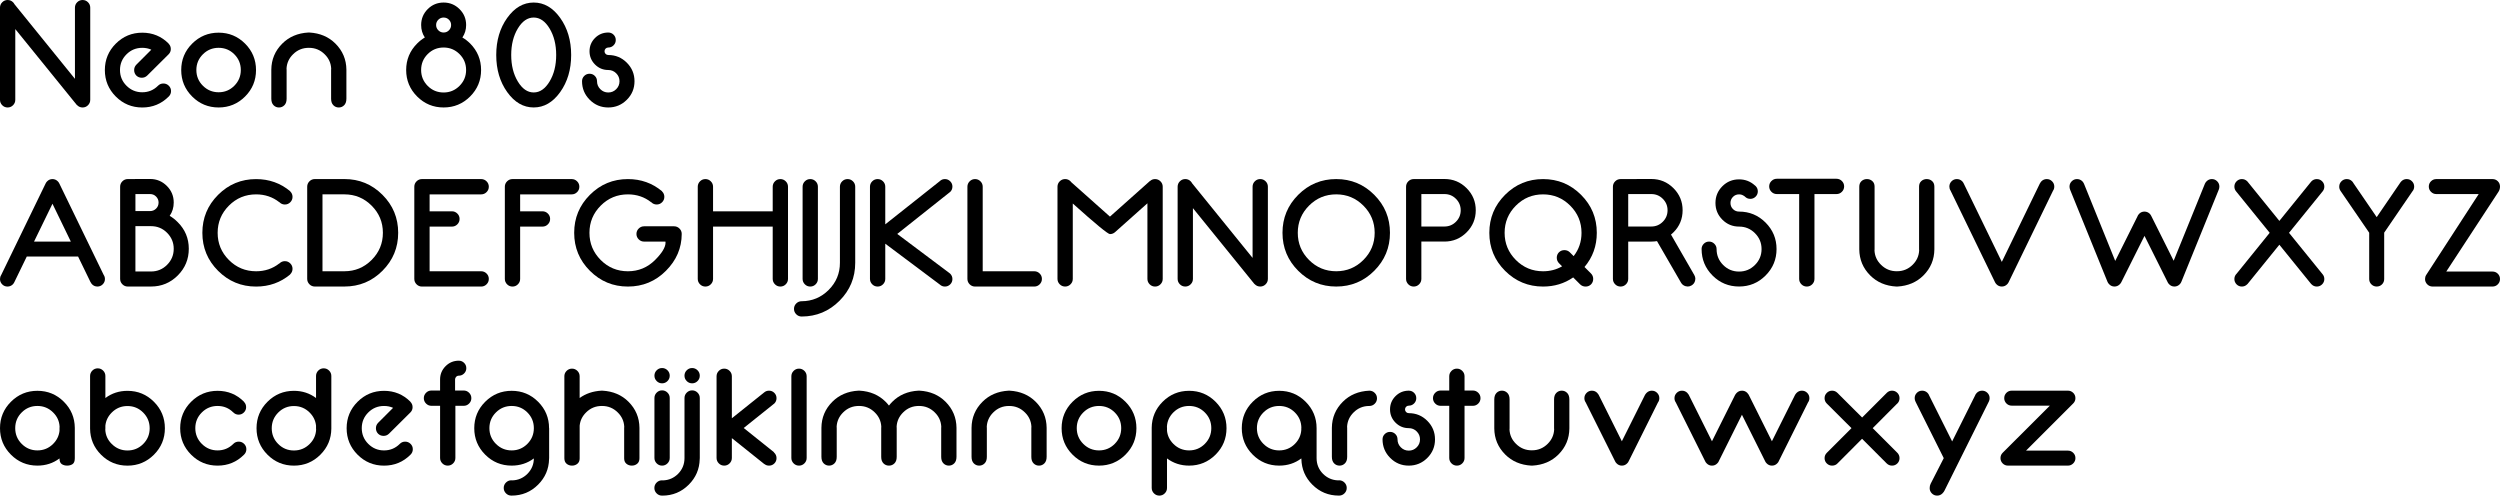 <?xml version="1.0" encoding="UTF-8"?><svg id="Layer_1" xmlns="http://www.w3.org/2000/svg" viewBox="0 0 195.452 38.746"><path d="M1.195,2.273V7.805c0,.164-.059,.305-.176,.422s-.258,.176-.422,.176-.305-.059-.422-.176-.176-.258-.176-.422V.598C0,.434,.059,.293,.176,.176s.258-.176,.422-.176,.305,.059,.422,.176c.047,.047,.084,.098,.111,.152L5.859,6.164V.598c0-.164,.059-.305,.176-.422s.258-.176,.422-.176,.305,.059,.422,.176,.176,.258,.176,.422V7.805c0,.164-.059,.305-.176,.422s-.258,.176-.422,.176-.305-.059-.422-.176c-.016-.016-.031-.029-.047-.041L1.195,2.273Z"/><path d="M11.83,3.885c-.215-.098-.451-.146-.709-.146-.48,0-.891,.169-1.23,.507s-.51,.747-.51,1.228,.17,.891,.51,1.23,.75,.51,1.23,.51c.477,0,.885-.168,1.225-.504l.012-.012c.113-.113,.252-.17,.416-.17s.305,.058,.422,.173,.176,.255,.176,.419-.059,.305-.176,.422l-.012,.012c-.566,.566-1.254,.85-2.062,.85s-1.498-.285-2.068-.856-.856-1.26-.856-2.068,.285-1.498,.856-2.068,1.26-.856,2.068-.856,1.496,.283,2.062,.85l-.006,.006c0,.004,.002,.006,.006,.006,.113,.113,.17,.252,.17,.416,0,.16-.057,.297-.17,.41l-1.676,1.664c-.117,.113-.258,.17-.422,.17-.168,0-.31-.057-.428-.17-.113-.117-.17-.26-.17-.428,0-.164,.057-.305,.17-.422l1.172-1.172Z"/><path d="M19.16,3.41c.57,.57,.856,1.26,.856,2.068s-.285,1.498-.856,2.068-1.26,.856-2.068,.856-1.498-.285-2.068-.856-.856-1.26-.856-2.068,.285-1.498,.856-2.068,1.26-.856,2.068-.856,1.498,.285,2.068,.856Zm-2.068,.328c-.48,0-.891,.169-1.23,.507s-.51,.747-.51,1.228,.17,.891,.51,1.23,.75,.51,1.23,.51,.89-.17,1.228-.51,.507-.75,.507-1.23-.169-.89-.507-1.228-.747-.507-1.228-.507Z"/><path d="M24.193,2.543c.824,.047,1.502,.336,2.033,.867,.562,.562,.848,1.242,.856,2.039v2.262c0,.227-.059,.398-.176,.516s-.258,.176-.422,.176-.305-.059-.422-.176-.176-.285-.176-.504v-2.262c0-.035,.002-.07,.006-.105-.023-.43-.191-.799-.504-1.107-.34-.34-.75-.51-1.23-.51h-.023c-.48,0-.891,.17-1.23,.51-.312,.309-.48,.678-.504,1.107,.004,.035,.006,.07,.006,.105v2.262c0,.219-.059,.387-.176,.504s-.258,.176-.422,.176-.305-.059-.422-.176-.176-.289-.176-.516v-2.262c.008-.797,.293-1.477,.856-2.039,.531-.531,1.209-.82,2.033-.867h.094Z"/><path d="M36.147,2.93c.215,.125,.418,.281,.609,.469,.57,.574,.856,1.266,.856,2.074s-.286,1.499-.858,2.071-1.263,.858-2.071,.858-1.499-.286-2.071-.858-.858-1.263-.858-2.071,.287-1.5,.861-2.074c.188-.188,.387-.344,.598-.469-.191-.285-.287-.609-.287-.973,0-.488,.171-.903,.513-1.245s.757-.513,1.245-.513c.484,0,.898,.171,1.242,.513s.516,.757,.516,1.245c0,.363-.098,.688-.293,.973Zm-1.465,.785c-.488,0-.903,.171-1.245,.513s-.513,.757-.513,1.245c0,.484,.171,.898,.513,1.242s.757,.516,1.245,.516c.484,0,.898-.172,1.242-.516s.516-.758,.516-1.242c0-.488-.172-.903-.516-1.245s-.758-.513-1.242-.513Zm0-2.344c-.16,0-.298,.057-.413,.17s-.173,.252-.173,.416c0,.16,.058,.298,.173,.413s.253,.173,.413,.173c.164,0,.303-.058,.416-.173s.17-.253,.17-.413c0-.164-.057-.303-.17-.416s-.252-.17-.416-.17Z"/><path d="M43.796,1.4c.572,.801,.858,1.768,.858,2.9s-.286,2.1-.858,2.9-1.263,1.201-2.071,1.201-1.499-.4-2.071-1.201-.858-1.768-.858-2.9,.286-2.1,.858-2.9,1.263-1.201,2.071-1.201,1.499,.4,2.071,1.201Zm-2.071-.029c-.484,0-.898,.286-1.242,.858s-.516,1.263-.516,2.071,.172,1.499,.516,2.071,.758,.858,1.242,.858,.898-.286,1.242-.858,.516-1.263,.516-2.071-.172-1.499-.516-2.071-.758-.858-1.242-.858Z"/><path d="M47.555,2.543c.164,0,.303,.057,.416,.17s.17,.252,.17,.416c0,.16-.057,.298-.17,.413s-.252,.173-.416,.173c-.082,0-.151,.028-.208,.085s-.085,.126-.085,.208,.028,.151,.085,.208,.126,.085,.208,.085c.566,0,1.05,.2,1.45,.601s.601,.884,.601,1.45-.2,1.05-.601,1.45-.884,.601-1.45,.601-1.05-.2-1.45-.601-.601-.884-.601-1.45c0-.164,.058-.303,.173-.416s.253-.17,.413-.17c.164,0,.303,.057,.416,.17s.17,.252,.17,.416c0,.242,.086,.449,.258,.621s.379,.258,.621,.258,.449-.086,.621-.258,.258-.379,.258-.621-.086-.449-.258-.621-.379-.258-.621-.258c-.406,0-.752-.144-1.037-.431s-.428-.632-.428-1.034c0-.406,.143-.752,.428-1.037s.631-.428,1.037-.428Z"/><path d="M2.092,20.059l-.973,2.004c-.027,.059-.066,.115-.117,.17-.117,.113-.256,.17-.416,.17-.164,0-.303-.058-.416-.173s-.17-.253-.17-.413c0-.113,.029-.215,.088-.305l3.475-7.16c.027-.062,.068-.121,.123-.176,.113-.117,.252-.176,.416-.176,.16,0,.299,.059,.416,.176,.047,.047,.084,.098,.111,.152l3.475,7.16c.066,.094,.1,.203,.1,.328,0,.16-.058,.298-.173,.413s-.253,.173-.413,.173c-.164,0-.303-.057-.416-.17-.051-.055-.09-.111-.117-.17h-.006l-.973-2.004H2.092Zm3.445-1.172l-1.435-2.959-1.441,2.959h2.877Z"/><path d="M9.99,22.402c-.164,0-.305-.059-.422-.176s-.176-.258-.176-.422v-7.207c0-.164,.059-.305,.176-.422s.258-.176,.422-.176l1.746-.006c.508,0,.942,.18,1.304,.539s.542,.793,.542,1.301c0,.391-.105,.738-.316,1.043,.223,.129,.432,.293,.627,.492,.578,.574,.867,1.268,.867,2.08,0,.816-.288,1.513-.864,2.089s-1.272,.864-2.089,.864h-1.816Zm1.746-5.9c.184,0,.34-.065,.469-.193s.193-.287,.193-.475c0-.18-.065-.335-.193-.466s-.285-.196-.469-.196h-1.148v1.33h1.148Zm.07,4.723c.492,0,.911-.174,1.257-.521s.519-.766,.519-1.254c0-.484-.173-.9-.519-1.248s-.765-.521-1.257-.521h-1.219v3.545h1.219Z"/><path d="M21.838,15.799l-.006,.006c-.519-.406-1.123-.609-1.81-.609-.832,0-1.541,.294-2.127,.882s-.879,1.296-.879,2.124,.293,1.536,.879,2.124,1.295,.882,2.127,.882c.688,0,1.291-.203,1.81-.609l.006,.006,.012-.012c.117-.117,.258-.176,.422-.176s.305,.059,.422,.176,.176,.258,.176,.422-.059,.305-.176,.422l-.012,.012,.006,.006c-.758,.633-1.647,.949-2.666,.949-1.16,0-2.15-.41-2.971-1.23s-1.23-1.81-1.23-2.971,.41-2.15,1.23-2.971,1.81-1.23,2.971-1.23c1.02,0,1.908,.316,2.666,.949l-.006,.006,.012,.012c.117,.117,.176,.258,.176,.422s-.059,.305-.176,.422-.258,.176-.422,.176-.305-.059-.422-.176l-.012-.012Z"/><path d="M24.615,22.402c-.164,0-.305-.059-.422-.176s-.176-.258-.176-.422v-7.207c0-.164,.059-.305,.176-.422s.258-.176,.422-.176h2.314c1.16,0,2.15,.41,2.971,1.23s1.23,1.81,1.23,2.971-.41,2.15-1.23,2.971-1.81,1.23-2.971,1.23h-2.314Zm2.314-7.207h-1.717v6.012h1.717c.828,0,1.536-.294,2.124-.882s.882-1.296,.882-2.124-.294-1.536-.882-2.124-1.296-.882-2.124-.882Z"/><path d="M32.391,14.598c0-.164,.059-.305,.176-.422s.258-.176,.422-.176h4.629c.164,0,.305,.059,.422,.176s.176,.258,.176,.422-.059,.305-.176,.422-.258,.176-.422,.176h-4.031v1.324h1.746c.164,0,.305,.059,.422,.176s.176,.258,.176,.422-.059,.305-.176,.422-.258,.176-.422,.176h-1.746v3.492h4.031c.164,0,.305,.059,.422,.176s.176,.258,.176,.422-.059,.305-.176,.422-.258,.176-.422,.176h-4.629c-.164,0-.305-.059-.422-.176s-.176-.258-.176-.422v-7.207Z"/><path d="M39.469,14.598c0-.164,.059-.305,.176-.422s.258-.176,.422-.176h4.629c.164,0,.305,.059,.422,.176s.176,.258,.176,.422-.059,.305-.176,.422-.258,.176-.422,.176h-4.031v1.324h1.746c.164,0,.305,.059,.422,.176s.176,.258,.176,.422-.059,.305-.176,.422-.258,.176-.422,.176h-1.746v4.09c0,.164-.059,.305-.176,.422s-.258,.176-.422,.176-.305-.059-.422-.176-.176-.258-.176-.422v-7.207Z"/><path d="M50.906,15.799l-.006,.006c-.519-.406-1.123-.609-1.81-.609-.832,0-1.541,.294-2.127,.882s-.879,1.296-.879,2.124,.293,1.536,.879,2.124,1.295,.882,2.127,.882c.828,0,1.537-.295,2.127-.885,.543-.543,.815-.994,.815-1.353,0-.027-.002-.055-.006-.082h-1.67c-.164,0-.305-.059-.422-.176s-.176-.258-.176-.422,.059-.305,.176-.422,.258-.176,.422-.176h2.344c.164,0,.305,.059,.422,.176s.176,.258,.176,.422c-.004,1.102-.416,2.062-1.236,2.883s-1.81,1.23-2.971,1.23-2.15-.41-2.971-1.23-1.23-1.81-1.23-2.971,.41-2.15,1.23-2.971,1.81-1.23,2.971-1.23c1.02,0,1.908,.316,2.666,.949l-.006,.006,.012,.012c.117,.117,.176,.258,.176,.422s-.059,.305-.176,.422-.258,.176-.422,.176-.305-.059-.422-.176l-.012-.012Z"/><path d="M54.551,14.598c0-.164,.059-.305,.176-.422s.258-.176,.422-.176,.305,.059,.422,.176,.176,.258,.176,.422v1.922h4.664v-1.922c0-.164,.059-.305,.176-.422s.258-.176,.422-.176,.305,.059,.422,.176,.176,.258,.176,.422v7.207c0,.164-.059,.305-.176,.422s-.258,.176-.422,.176-.305-.059-.422-.176-.176-.258-.176-.422v-4.09h-4.664v4.09c0,.164-.059,.305-.176,.422s-.258,.176-.422,.176-.305-.059-.422-.176-.176-.258-.176-.422v-7.207Z"/><path d="M63.768,14.176c.117,.117,.176,.258,.176,.422v7.207c0,.164-.059,.305-.176,.422s-.258,.176-.422,.176-.305-.059-.422-.176-.176-.258-.176-.422v-7.207c0-.164,.059-.305,.176-.422s.258-.176,.422-.176,.305,.059,.422,.176Z"/><path d="M62.672,23.551c.824-.004,1.529-.299,2.115-.885s.879-1.293,.879-2.121v-5.947c0-.164,.059-.305,.176-.422s.258-.176,.422-.176,.305,.059,.422,.176,.176,.258,.176,.422v5.947c0,1.16-.41,2.15-1.23,2.971-.816,.816-1.801,1.227-2.953,1.23h-.006c-.164,0-.305-.059-.422-.176s-.176-.258-.176-.422,.059-.305,.176-.422,.258-.176,.422-.176Z"/><path d="M69.211,19.051v2.754c0,.164-.059,.305-.176,.422s-.258,.176-.422,.176-.305-.059-.422-.176-.176-.258-.176-.422v-7.207c0-.164,.059-.305,.176-.422s.258-.176,.422-.176,.305,.059,.422,.176,.176,.258,.176,.422v2.941l4.26-3.375c.109-.109,.244-.164,.404-.164s.298,.058,.413,.173,.173,.253,.173,.413c0,.164-.057,.303-.17,.416-.031,.031-.065,.057-.1,.076l-4.043,3.211,4.078,3.059c.019,.016,.041,.033,.065,.053,.113,.117,.17,.256,.17,.416,0,.164-.058,.303-.173,.416s-.253,.17-.413,.17c-.152,0-.283-.051-.393-.152l-4.271-3.199Z"/><path d="M75.633,21.805v-7.207c0-.164,.059-.305,.176-.422s.258-.176,.422-.176,.305,.059,.422,.176,.176,.258,.176,.422v6.609h4.031c.164,0,.305,.059,.422,.176s.176,.258,.176,.422-.059,.305-.176,.422-.258,.176-.422,.176h-4.629c-.164,0-.305-.059-.422-.176s-.176-.258-.176-.422Z"/><path d="M83.871,15.91v5.894c0,.164-.059,.305-.176,.422s-.258,.176-.422,.176-.305-.059-.422-.176-.176-.258-.176-.422v-7.207c0-.164,.059-.305,.176-.422s.258-.176,.422-.176,.305,.059,.422,.176c.019,.019,.037,.041,.053,.065l3.029,2.695,3.123-2.783,.006,.006c.109-.105,.242-.158,.398-.158,.164,0,.305,.059,.422,.176s.176,.258,.176,.422v7.207c0,.164-.059,.305-.176,.422s-.258,.176-.422,.176-.305-.059-.422-.176-.176-.258-.176-.422v-5.912l-2.537,2.262c-.113,.098-.244,.146-.393,.146-.16,0-1.129-.797-2.906-2.391Z"/><path d="M93.264,16.273v5.531c0,.164-.059,.305-.176,.422s-.258,.176-.422,.176-.305-.059-.422-.176-.176-.258-.176-.422v-7.207c0-.164,.059-.305,.176-.422s.258-.176,.422-.176,.305,.059,.422,.176c.047,.047,.084,.098,.111,.152l4.729,5.836v-5.566c0-.164,.059-.305,.176-.422s.258-.176,.422-.176,.305,.059,.422,.176,.176,.258,.176,.422v7.207c0,.164-.059,.305-.176,.422s-.258,.176-.422,.176-.305-.059-.422-.176c-.016-.016-.031-.029-.047-.041l-4.793-5.912Z"/><path d="M107.438,15.23c.82,.82,1.23,1.81,1.23,2.971s-.41,2.15-1.23,2.971-1.81,1.23-2.971,1.23-2.15-.41-2.971-1.23-1.23-1.81-1.23-2.971,.41-2.15,1.23-2.971,1.81-1.23,2.971-1.23,2.15,.41,2.971,1.23Zm-2.971-.035c-.832,0-1.541,.294-2.127,.882s-.879,1.296-.879,2.124,.293,1.536,.879,2.124,1.295,.882,2.127,.882c.828,0,1.536-.294,2.124-.882s.882-1.296,.882-2.124-.294-1.536-.882-2.124-1.296-.882-2.124-.882Z"/><path d="M111.123,18.887v2.918c0,.164-.059,.305-.176,.422s-.258,.176-.422,.176-.305-.059-.422-.176-.176-.258-.176-.422v-7.207c0-.164,.059-.305,.176-.422s.258-.176,.422-.176l2.402-.006c.676,0,1.253,.238,1.731,.715s.718,1.053,.718,1.728-.239,1.253-.718,1.731-1.056,.718-1.731,.718h-1.805Zm1.805-3.715h-1.805v2.537h1.805c.352,0,.651-.124,.899-.372s.372-.548,.372-.899c0-.348-.124-.645-.372-.894s-.548-.372-.899-.372Z"/><path d="M122.994,21.688c-.688,.477-1.473,.715-2.356,.715-1.16,0-2.15-.41-2.971-1.23s-1.23-1.81-1.23-2.971,.41-2.15,1.23-2.971,1.81-1.23,2.971-1.23,2.15,.41,2.971,1.23,1.23,1.81,1.23,2.971c0,1.023-.32,1.914-.961,2.672l.51,.51c.113,.117,.17,.258,.17,.422,0,.168-.057,.31-.17,.428-.117,.113-.258,.17-.422,.17-.168,0-.31-.057-.428-.17l-.545-.545Zm.035-1.664c.41-.523,.615-1.131,.615-1.822,0-.828-.294-1.536-.882-2.124s-1.296-.882-2.124-.882c-.832,0-1.541,.294-2.127,.882s-.879,1.296-.879,2.124,.293,1.536,.879,2.124,1.295,.882,2.127,.882c.547,0,1.043-.129,1.488-.387l-.246-.246c-.113-.117-.17-.26-.17-.428,0-.164,.057-.305,.17-.422,.117-.113,.26-.17,.428-.17,.164,0,.305,.057,.422,.17l.299,.299Z"/><path d="M129.545,18.852c-.144,.023-.293,.035-.445,.035h-1.805v2.918c0,.164-.059,.305-.176,.422s-.258,.176-.422,.176-.305-.059-.422-.176-.176-.258-.176-.422v-7.207c0-.164,.059-.305,.176-.422s.258-.176,.422-.176l2.402-.006c.676,0,1.253,.238,1.731,.715s.718,1.053,.718,1.728-.238,1.252-.715,1.728c-.066,.066-.131,.125-.193,.176l1.822,3.164c.055,.094,.082,.19,.082,.287,0,.055-.008,.109-.023,.164-.043,.16-.137,.281-.281,.363-.094,.055-.19,.082-.287,.082-.055,0-.109-.008-.164-.023-.16-.043-.281-.135-.363-.275l-1.881-3.252Zm-.445-3.68h-1.805v2.537h1.805c.352,0,.651-.124,.899-.372s.372-.548,.372-.899c0-.348-.124-.645-.372-.894s-.548-.372-.899-.372Z"/><path d="M133.031,19.473c0-.16,.057-.298,.17-.413s.252-.173,.417-.173c.16,0,.297,.058,.412,.173s.174,.253,.174,.413c0,.484,.17,.898,.512,1.242s.758,.516,1.246,.516c.484,0,.898-.172,1.242-.516s.516-.758,.516-1.242-.172-.898-.516-1.242-.758-.516-1.242-.516c-.512,0-.947-.181-1.307-.542s-.539-.796-.539-1.304c0-.512,.18-.947,.539-1.307s.795-.539,1.307-.539c.473,0,.883,.156,1.23,.469,.019,.016,.041,.033,.065,.053,.113,.117,.17,.256,.17,.416,0,.164-.059,.303-.174,.416s-.252,.17-.412,.17c-.164,0-.303-.057-.416-.17l-.041-.041-.006,.006c-.121-.098-.26-.146-.416-.146-.188,0-.348,.065-.478,.196s-.195,.29-.195,.477,.065,.347,.195,.477,.291,.196,.478,.196c.809,0,1.498,.286,2.07,.858s.859,1.263,.859,2.071-.287,1.499-.859,2.071-1.262,.858-2.07,.858c-.812,0-1.504-.286-2.074-.858-.571-.572-.856-1.263-.856-2.071Z"/><path d="M141.856,15.172v6.633c0,.164-.059,.305-.176,.422s-.258,.176-.422,.176-.305-.059-.422-.176-.176-.258-.176-.422v-6.633h-1.746c-.164,0-.305-.059-.422-.176s-.176-.258-.176-.422,.059-.305,.176-.422,.258-.176,.422-.176h4.664c.164,0,.305,.059,.422,.176s.176,.258,.176,.422-.059,.305-.176,.422-.258,.176-.422,.176h-1.723Z"/><path d="M148.249,22.402c-.824-.047-1.502-.336-2.033-.867-.562-.562-.848-1.242-.856-2.039v-4.898c0-.188,.059-.334,.176-.44s.258-.158,.422-.158,.305,.053,.422,.158,.176,.248,.176,.428v4.898c0,.035-.002,.07-.006,.105,.023,.43,.191,.799,.504,1.107,.34,.34,.75,.51,1.23,.51h.023c.48,0,.891-.17,1.23-.51,.312-.309,.48-.678,.504-1.107-.004-.035-.006-.07-.006-.105v-4.898c0-.18,.059-.322,.176-.428s.258-.158,.422-.158,.305,.053,.422,.158,.176,.252,.176,.44v4.898c-.008,.797-.293,1.477-.856,2.039-.531,.531-1.209,.82-2.033,.867h-.094Z"/><path d="M152.491,14.891c-.059-.09-.088-.191-.088-.305,0-.16,.057-.298,.17-.413s.252-.173,.416-.173c.16,0,.299,.057,.416,.17,.051,.055,.09,.111,.117,.17l2.982,6.135,2.977-6.135h.006c.027-.059,.066-.115,.117-.17,.113-.113,.252-.17,.416-.17,.16,0,.298,.058,.413,.173s.173,.253,.173,.413c0,.125-.033,.234-.1,.328l-3.475,7.16c-.027,.055-.065,.105-.111,.152-.117,.117-.256,.176-.416,.176-.164,0-.303-.059-.416-.176-.055-.055-.096-.113-.123-.176l-3.475-7.16Z"/><path d="M161.843,14.826c-.031-.074-.047-.154-.047-.24,0-.16,.058-.298,.173-.413s.253-.173,.413-.173,.299,.057,.416,.17c.055,.059,.098,.123,.129,.193l2.443,6.035,1.728-3.457c.027-.082,.076-.158,.146-.229,.113-.113,.25-.17,.41-.17s.299,.057,.416,.17c.047,.051,.084,.103,.111,.158l1.758,3.516,2.443-6.023c.031-.07,.076-.135,.135-.193,.113-.113,.25-.17,.41-.17s.298,.058,.413,.173,.173,.253,.173,.413c0,.086-.016,.166-.047,.24l-2.918,7.189c-.027,.078-.072,.148-.135,.211-.117,.117-.256,.176-.416,.176s-.297-.059-.41-.176c-.062-.059-.107-.125-.135-.199l-1.793-3.586-1.822,3.639c-.031,.055-.068,.103-.111,.146-.117,.117-.256,.176-.416,.176s-.297-.059-.41-.176c-.066-.062-.113-.133-.141-.211l-2.918-7.189Z"/><path d="M174.686,14.586c0-.16,.058-.298,.173-.413s.253-.173,.413-.173,.299,.057,.416,.17c.012,.016,.025,.031,.041,.047l2.473,3.053,2.449-3.023c.019-.027,.041-.053,.065-.076,.113-.113,.252-.17,.416-.17,.16,0,.298,.057,.413,.17s.173,.252,.173,.416c0,.141-.043,.264-.129,.369l-2.631,3.246,2.631,3.246c.086,.105,.129,.229,.129,.369,0,.16-.058,.298-.173,.413s-.253,.173-.413,.173c-.164,0-.303-.059-.416-.176-.016-.012-.029-.025-.041-.041l-2.473-3.053-2.473,3.053-.041,.041c-.117,.117-.256,.176-.416,.176-.164,0-.303-.058-.416-.173s-.17-.253-.17-.413c0-.164,.057-.303,.17-.416l.012-.012,2.578-3.188-2.631-3.246c-.086-.105-.129-.229-.129-.369Z"/><path d="M182.884,14.586c0-.16,.058-.298,.173-.413s.253-.173,.413-.173c.164,0,.303,.057,.416,.17,.047,.047,.084,.098,.111,.152l1.816,2.654,1.857-2.719c.023-.031,.049-.06,.076-.088,.113-.113,.25-.17,.41-.17,.164,0,.303,.058,.416,.173s.17,.253,.17,.413c0,.148-.047,.275-.141,.381l-2.203,3.223v3.627c0,.164-.057,.303-.17,.416s-.252,.17-.416,.17c-.16,0-.298-.057-.413-.17s-.173-.252-.173-.416v-3.621l-2.244-3.275c-.066-.098-.1-.209-.1-.334Z"/><path d="M193.788,15.172h-3.316c-.16,0-.298-.058-.413-.173s-.173-.253-.173-.413c0-.164,.058-.303,.173-.416s.253-.17,.413-.17h4.394c.164,0,.303,.057,.416,.17s.17,.252,.17,.416c0,.148-.039,.283-.117,.404l-4.084,6.24h3.615c.164,0,.303,.057,.416,.17s.17,.252,.17,.416c0,.16-.057,.298-.17,.413s-.252,.173-.416,.173h-4.688c-.16,0-.298-.058-.413-.173s-.173-.253-.173-.413c0-.117,.029-.223,.088-.316l4.107-6.328Z"/><path d="M5.848,35.828c0,.227-.059,.379-.176,.457s-.258,.117-.422,.117-.305-.039-.422-.117-.176-.227-.176-.445c-.5,.375-1.076,.562-1.728,.562-.809,0-1.498-.285-2.068-.856s-.856-1.26-.856-2.068,.285-1.498,.856-2.068,1.26-.856,2.068-.856,1.498,.285,2.068,.856c.562,.562,.848,1.242,.856,2.039v2.379Zm-1.693-3.58c-.34-.34-.75-.51-1.23-.51s-.89,.169-1.228,.507-.507,.747-.507,1.228,.169,.891,.507,1.23,.747,.51,1.228,.51,.891-.17,1.23-.51c.289-.289,.455-.629,.498-1.02v-.223c0-.035,.002-.07,.006-.105-.023-.43-.191-.799-.504-1.107Z"/><path d="M7.043,29.395c0-.164,.059-.305,.176-.422s.258-.176,.422-.176,.305,.059,.422,.176,.176,.258,.176,.422v1.723c.5-.375,1.076-.562,1.728-.562,.809,0,1.498,.285,2.068,.856s.856,1.26,.856,2.068-.285,1.498-.856,2.068-1.26,.856-2.068,.856-1.498-.285-2.068-.856c-.562-.562-.848-1.242-.856-2.039v-4.113Zm1.693,5.314c.34,.34,.75,.51,1.23,.51s.89-.169,1.228-.507,.507-.747,.507-1.228-.169-.891-.507-1.23-.747-.51-1.228-.51-.891,.17-1.23,.51c-.289,.289-.455,.629-.498,1.02v.223c0,.035-.002,.07-.006,.105,.023,.43,.191,.799,.504,1.107Z"/><path d="M19.066,31.41c0,.004,.002,.006,.006,.006,.113,.113,.17,.252,.17,.416,0,.16-.058,.298-.173,.413s-.253,.173-.413,.173c-.164,0-.303-.059-.416-.176h-.006c-.336-.336-.744-.504-1.225-.504s-.891,.169-1.23,.507-.51,.747-.51,1.228,.17,.891,.51,1.23,.75,.51,1.23,.51c.477,0,.885-.168,1.225-.504l.012-.012c.113-.113,.252-.17,.416-.17s.305,.058,.422,.173,.176,.255,.176,.419-.059,.305-.176,.422l-.012,.012c-.566,.566-1.254,.85-2.062,.85s-1.498-.285-2.068-.856-.856-1.26-.856-2.068,.285-1.498,.856-2.068,1.26-.856,2.068-.856,1.496,.283,2.062,.85l-.006,.006Z"/><path d="M25.904,33.508c-.008,.797-.293,1.477-.856,2.039-.57,.57-1.26,.856-2.068,.856s-1.498-.285-2.068-.856-.856-1.26-.856-2.068,.285-1.498,.856-2.068,1.26-.856,2.068-.856c.652,0,1.228,.188,1.728,.562v-1.723c0-.164,.059-.305,.176-.422s.258-.176,.422-.176,.305,.059,.422,.176,.176,.258,.176,.422v4.113Zm-1.19,.094c-.004-.035-.006-.07-.006-.105v-.223c-.043-.391-.209-.731-.498-1.02-.34-.34-.75-.51-1.23-.51s-.89,.17-1.228,.51-.507,.75-.507,1.23,.169,.89,.507,1.228,.747,.507,1.228,.507,.891-.17,1.23-.51c.312-.309,.48-.678,.504-1.107Z"/><path d="M30.732,31.885c-.215-.098-.451-.146-.709-.146-.48,0-.891,.169-1.23,.507s-.51,.747-.51,1.228,.17,.891,.51,1.23,.75,.51,1.23,.51c.477,0,.885-.168,1.225-.504l.012-.012c.113-.113,.252-.17,.416-.17s.305,.058,.422,.173,.176,.255,.176,.419-.059,.305-.176,.422l-.012,.012c-.566,.566-1.254,.85-2.062,.85s-1.498-.285-2.068-.856-.856-1.26-.856-2.068,.285-1.498,.856-2.068,1.26-.856,2.068-.856,1.496,.283,2.062,.85l-.006,.006c0,.004,.002,.006,.006,.006,.113,.113,.17,.252,.17,.416,0,.16-.057,.297-.17,.41l-1.676,1.664c-.117,.113-.258,.17-.422,.17-.168,0-.31-.057-.428-.17-.113-.117-.17-.26-.17-.428,0-.164,.057-.305,.17-.422l1.172-1.172Z"/><path d="M34.406,30.531v-.867c0-.402,.143-.747,.428-1.034s.631-.431,1.037-.431c.16,0,.298,.057,.413,.17s.173,.252,.173,.416c0,.16-.058,.298-.173,.413s-.253,.173-.413,.173c-.082,0-.151,.029-.208,.088s-.085,.127-.085,.205v.867h.674c.164,0,.305,.059,.422,.176s.176,.258,.176,.422-.059,.305-.176,.422-.258,.176-.422,.176h-.65v4.078c0,.164-.059,.305-.176,.422s-.258,.176-.422,.176-.305-.059-.422-.176-.176-.258-.176-.422v-4.078h-.674c-.164,0-.305-.059-.422-.176s-.176-.258-.176-.422,.059-.305,.176-.422,.258-.176,.422-.176h.674Z"/><path d="M41.736,35.84c-.5,.375-1.078,.562-1.734,.562-.809,0-1.498-.285-2.068-.856s-.856-1.26-.856-2.068,.285-1.498,.856-2.068,1.26-.856,2.068-.856,1.498,.285,2.068,.856,.856,1.258,.856,2.062h.006v2.332c0,.031-.002,.062-.006,.094-.019,.777-.305,1.441-.856,1.992-.57,.57-1.26,.856-2.068,.856h-.023c-.164,0-.305-.059-.422-.176s-.176-.258-.176-.422,.059-.305,.176-.422,.258-.176,.422-.176c.027,0,.055,.002,.082,.006,.453-.016,.844-.185,1.172-.51,.332-.336,.5-.738,.504-1.207Zm-1.734-4.102c-.48,0-.891,.169-1.23,.507s-.51,.747-.51,1.228,.17,.891,.51,1.23,.75,.51,1.23,.51,.89-.17,1.228-.51,.507-.75,.507-1.23-.169-.89-.507-1.228-.747-.507-1.228-.507Z"/><path d="M44.121,29.418c0-.164,.059-.305,.176-.422s.258-.176,.422-.176,.305,.059,.422,.176,.176,.258,.176,.422v1.699c.473-.344,1.037-.535,1.693-.574h.094c.824,.047,1.502,.336,2.033,.867,.562,.562,.848,1.242,.856,2.039v2.379c0,.188-.059,.33-.176,.428s-.258,.146-.422,.146-.305-.049-.422-.146-.176-.236-.176-.416v-2.379c0-.035,.002-.07,.006-.105-.023-.43-.191-.799-.504-1.107-.34-.34-.75-.51-1.23-.51h-.023c-.48,0-.891,.17-1.23,.51-.293,.289-.459,.633-.498,1.031v2.561c0,.18-.059,.318-.176,.416s-.258,.146-.422,.146-.305-.049-.422-.146-.176-.24-.176-.428v-6.41Z"/><path d="M51.762,29.969c-.164,0-.305-.059-.422-.176s-.176-.258-.176-.422,.059-.305,.176-.422,.258-.176,.422-.176,.305,.059,.422,.176,.176,.258,.176,.422-.059,.305-.176,.422-.258,.176-.422,.176Zm0,6.434c-.164,0-.305-.059-.422-.176s-.176-.258-.176-.422v-4.688c0-.164,.059-.305,.176-.422s.258-.176,.422-.176,.305,.059,.422,.176,.176,.258,.176,.422v4.688c0,.164-.059,.305-.176,.422s-.258,.176-.422,.176Z"/><path d="M51.838,37.557c.453-.016,.844-.185,1.172-.51,.336-.34,.504-.75,.504-1.23v-4.699c0-.164,.059-.305,.176-.422s.258-.176,.422-.176,.305,.059,.422,.176,.176,.258,.176,.422v4.688c0,.031-.002,.062-.006,.094-.019,.777-.305,1.441-.856,1.992-.57,.57-1.26,.856-2.068,.856h-.023c-.164,0-.305-.059-.422-.176s-.176-.258-.176-.422,.059-.305,.176-.422,.258-.176,.422-.176c.027,0,.055,.002,.082,.006Zm2.273-7.588c-.164,0-.305-.059-.422-.176s-.176-.258-.176-.422,.059-.305,.176-.422,.258-.176,.422-.176,.305,.059,.422,.176,.176,.258,.176,.422-.059,.305-.176,.422-.258,.176-.422,.176Z"/><path d="M57.217,34.252v1.553c0,.164-.059,.305-.176,.422s-.258,.176-.422,.176-.305-.059-.422-.176-.176-.258-.176-.422v-6.387c0-.164,.059-.305,.176-.422s.258-.176,.422-.176,.305,.059,.422,.176,.176,.258,.176,.422v3.281l2.537-2.027c.105-.086,.229-.129,.369-.129,.164,0,.303,.058,.416,.173s.17,.253,.17,.413c0,.164-.057,.303-.17,.416-.035,.035-.072,.065-.111,.088l-2.285,1.828,2.367,1.893-.012,.012c.016,.012,.029,.023,.041,.035,.113,.117,.17,.256,.17,.416,0,.164-.057,.303-.17,.416s-.252,.17-.416,.17c-.137,0-.256-.041-.357-.123l-.006,.006-2.543-2.033Z"/><path d="M62.889,28.996c.117,.117,.176,.258,.176,.422v6.387c0,.164-.059,.305-.176,.422s-.258,.176-.422,.176-.305-.059-.422-.176-.176-.258-.176-.422v-6.387c0-.164,.059-.305,.176-.422s.258-.176,.422-.176,.305,.059,.422,.176Z"/><path d="M69.492,36.402c-.164,0-.305-.059-.422-.176s-.176-.285-.176-.504v-2.262c0-.035,.002-.07,.006-.105-.023-.43-.191-.799-.504-1.107-.34-.34-.75-.51-1.23-.51h-.023c-.48,0-.891,.17-1.23,.51-.312,.309-.48,.678-.504,1.107,.004,.035,.006,.07,.006,.105v2.262c0,.219-.059,.387-.176,.504s-.258,.176-.422,.176-.305-.059-.422-.176-.176-.289-.176-.516v-2.262c.008-.797,.293-1.477,.856-2.039,.531-.531,1.209-.82,2.033-.867h.094c.824,.047,1.502,.336,2.033,.867,.098,.098,.185,.197,.264,.299,.078-.102,.166-.201,.264-.299,.531-.531,1.209-.82,2.033-.867h.094c.824,.047,1.502,.336,2.033,.867,.562,.562,.848,1.242,.856,2.039v2.262c0,.227-.059,.398-.176,.516s-.258,.176-.422,.176-.305-.059-.422-.176-.176-.285-.176-.504v-2.262c0-.035,.002-.07,.006-.105-.023-.43-.191-.799-.504-1.107-.34-.34-.75-.51-1.23-.51h-.023c-.48,0-.891,.17-1.23,.51-.312,.309-.48,.678-.504,1.107,.004,.035,.006,.07,.006,.105v2.262c0,.219-.059,.387-.176,.504s-.258,.176-.422,.176h-.012Z"/><path d="M78.938,30.543c.824,.047,1.502,.336,2.033,.867,.562,.562,.848,1.242,.856,2.039v2.262c0,.227-.059,.398-.176,.516s-.258,.176-.422,.176-.305-.059-.422-.176-.176-.285-.176-.504v-2.262c0-.035,.002-.07,.006-.105-.023-.43-.191-.799-.504-1.107-.34-.34-.75-.51-1.23-.51h-.023c-.48,0-.891,.17-1.23,.51-.312,.309-.48,.678-.504,1.107,.004,.035,.006,.07,.006,.105v2.262c0,.219-.059,.387-.176,.504s-.258,.176-.422,.176-.305-.059-.422-.176-.176-.289-.176-.516v-2.262c.008-.797,.293-1.477,.856-2.039,.531-.531,1.209-.82,2.033-.867h.094Z"/><path d="M87.99,31.41c.57,.57,.856,1.26,.856,2.068s-.285,1.498-.856,2.068-1.26,.856-2.068,.856-1.498-.285-2.068-.856-.856-1.26-.856-2.068,.285-1.498,.856-2.068,1.26-.856,2.068-.856,1.498,.285,2.068,.856Zm-2.068,.328c-.48,0-.891,.169-1.23,.507s-.51,.747-.51,1.228,.17,.891,.51,1.23,.75,.51,1.23,.51,.89-.17,1.228-.51,.507-.75,.507-1.23-.169-.89-.507-1.228-.747-.507-1.228-.507Z"/><path d="M90.041,33.449c.008-.797,.293-1.477,.856-2.039,.57-.57,1.26-.856,2.068-.856s1.498,.285,2.068,.856,.856,1.26,.856,2.068-.285,1.498-.856,2.068-1.26,.856-2.068,.856c-.652,0-1.228-.188-1.728-.562v2.309c0,.164-.059,.305-.176,.422s-.258,.176-.422,.176-.305-.059-.422-.176-.176-.258-.176-.422v-4.699Zm1.19-.094c.004,.035,.006,.07,.006,.105v.223c.043,.391,.209,.731,.498,1.02,.34,.34,.75,.51,1.23,.51s.89-.17,1.228-.51,.507-.75,.507-1.23-.169-.89-.507-1.228-.747-.507-1.228-.507-.891,.168-1.23,.504c-.312,.312-.48,.684-.504,1.113Z"/><path d="M101.736,35.84c-.496,.375-1.072,.562-1.728,.562-.809,0-1.498-.285-2.068-.856s-.856-1.26-.856-2.068,.285-1.498,.856-2.068,1.26-.856,2.068-.856,1.498,.285,2.068,.856,.856,1.258,.856,2.062v2.344c0,.48,.168,.891,.504,1.23,.328,.324,.719,.494,1.172,.51,.027-.004,.055-.006,.082-.006,.164,0,.305,.059,.422,.176s.176,.258,.176,.422-.059,.305-.176,.422-.258,.176-.422,.176h-.023c-.809,0-1.498-.285-2.068-.856-.551-.551-.836-1.215-.856-1.992-.004-.019-.006-.039-.006-.059Zm0-2.215v-.152h.006c0-.48-.169-.89-.507-1.228s-.747-.507-1.228-.507-.891,.169-1.23,.507-.51,.747-.51,1.228,.17,.891,.51,1.23,.75,.51,1.23,.51,.891-.17,1.23-.51c.301-.305,.467-.664,.498-1.078Z"/><path d="M107.057,30.543c.164,0,.305,.059,.422,.176s.176,.258,.176,.422-.059,.305-.176,.422-.258,.176-.422,.176h-.006c-.48,0-.891,.17-1.23,.51-.312,.309-.48,.678-.504,1.107,.004,.035,.006,.07,.006,.105v2.262c0,.219-.059,.387-.176,.504s-.258,.176-.422,.176-.305-.059-.422-.176-.176-.289-.176-.516v-2.262c.008-.797,.293-1.477,.856-2.039,.539-.539,1.23-.828,2.074-.867Z"/><path d="M110.139,30.543c.164,0,.303,.057,.416,.17s.17,.252,.17,.416c0,.16-.057,.298-.17,.413s-.252,.173-.416,.173c-.082,0-.151,.028-.208,.085s-.085,.126-.085,.208,.028,.151,.085,.208,.126,.085,.208,.085c.566,0,1.05,.2,1.45,.601s.601,.884,.601,1.45-.2,1.05-.601,1.45-.884,.601-1.45,.601-1.05-.2-1.45-.601-.601-.884-.601-1.45c0-.164,.058-.303,.173-.416s.253-.17,.413-.17c.164,0,.303,.057,.416,.17s.17,.252,.17,.416c0,.242,.086,.449,.258,.621s.379,.258,.621,.258,.449-.086,.621-.258,.258-.379,.258-.621-.086-.449-.258-.621-.379-.258-.621-.258c-.406,0-.752-.144-1.037-.431s-.428-.632-.428-1.034c0-.406,.143-.752,.428-1.037s.631-.428,1.037-.428Z"/><path d="M113.303,30.531v-1.113c0-.164,.059-.305,.176-.422s.258-.176,.422-.176,.305,.059,.422,.176,.176,.258,.176,.422v1.113h.65c.164,0,.305,.059,.422,.176s.176,.258,.176,.422-.059,.305-.176,.422-.258,.176-.422,.176h-.65v4.078c0,.164-.059,.305-.176,.422s-.258,.176-.422,.176-.305-.059-.422-.176-.176-.258-.176-.422v-4.078h-.674c-.164,0-.305-.059-.422-.176s-.176-.258-.176-.422,.059-.305,.176-.422,.258-.176,.422-.176h.674Z"/><path d="M119.713,36.402c-.824-.047-1.502-.336-2.033-.867-.562-.562-.848-1.242-.856-2.039v-2.262c0-.227,.059-.398,.176-.516s.258-.176,.422-.176,.305,.059,.422,.176,.176,.285,.176,.504v2.262c0,.035-.002,.07-.006,.105,.023,.43,.191,.799,.504,1.107,.34,.34,.75,.51,1.23,.51h.023c.48,0,.891-.17,1.23-.51,.312-.309,.48-.678,.504-1.107-.004-.035-.006-.07-.006-.105v-2.262c0-.219,.059-.387,.176-.504s.258-.176,.422-.176,.305,.059,.422,.176,.176,.289,.176,.516v2.262c-.008,.797-.293,1.477-.856,2.039-.531,.531-1.209,.82-2.033,.867h-.094Z"/><path d="M127.348,36.022c-.027,.078-.072,.146-.135,.205-.113,.117-.252,.176-.416,.176-.16,0-.297-.059-.41-.176-.062-.059-.107-.125-.135-.199l-2.279-4.564c-.07-.098-.105-.209-.105-.334,0-.16,.058-.298,.173-.413s.253-.173,.413-.173c.164,0,.303,.057,.416,.17,.039,.039,.07,.08,.094,.123h.006l1.828,3.662,1.828-3.662,.006,.006c.027-.047,.06-.09,.1-.129,.113-.113,.25-.17,.41-.17,.164,0,.303,.058,.416,.173s.17,.253,.17,.413c0,.129-.037,.242-.111,.34l-2.268,4.553Z"/><path d="M136.185,30.543c.164,0,.303,.057,.416,.17,.039,.039,.07,.08,.094,.123h.006l1.828,3.662,1.828-3.662,.006,.006c.027-.047,.06-.09,.1-.129,.113-.113,.25-.17,.41-.17,.164,0,.303,.058,.416,.173s.17,.253,.17,.413c0,.129-.037,.242-.111,.34l-2.268,4.553c-.027,.078-.072,.146-.135,.205-.113,.117-.252,.176-.416,.176-.16,0-.297-.059-.41-.176-.062-.059-.107-.125-.135-.199l-1.799-3.603-1.793,3.598c-.027,.078-.072,.146-.135,.205-.113,.117-.252,.176-.416,.176-.16,0-.297-.059-.411-.176-.062-.059-.107-.125-.135-.199l-2.279-4.564c-.07-.098-.105-.209-.105-.334,0-.16,.058-.298,.173-.413s.253-.173,.413-.173c.164,0,.303,.057,.416,.17,.039,.039,.07,.08,.094,.123h.006l1.829,3.662,1.828-3.662,.006,.006c.027-.047,.06-.09,.1-.129,.113-.113,.25-.17,.41-.17Z"/><path d="M144.751,33.473l-1.934-1.928c-.113-.113-.17-.252-.17-.416,0-.16,.058-.298,.173-.413s.253-.173,.413-.173c.164,0,.303,.057,.416,.17l1.934,1.928,1.922-1.922,.006-.006c.113-.113,.25-.17,.41-.17,.164,0,.303,.058,.416,.173s.17,.253,.17,.413c0,.164-.057,.303-.17,.416-.016,.016-.033,.031-.053,.047l-1.875,1.881,1.928,1.928c.113,.117,.17,.256,.17,.416,0,.164-.057,.303-.17,.416s-.252,.17-.416,.17c-.16,0-.299-.057-.416-.17l-1.928-1.928-1.916,1.922c-.109,.117-.252,.176-.428,.176-.16,0-.298-.057-.413-.17s-.173-.252-.173-.416c0-.16,.059-.299,.176-.416l1.928-1.928Z"/><path d="M149.761,31.41c-.047-.086-.07-.18-.07-.281,0-.164,.057-.303,.17-.416s.252-.17,.416-.17c.16,0,.299,.057,.416,.17,.062,.062,.107,.135,.135,.217l1.793,3.58,1.787-3.58c.027-.078,.074-.15,.141-.217,.113-.113,.252-.17,.416-.17,.16,0,.298,.057,.413,.17s.173,.252,.173,.416c0,.094-.019,.18-.059,.258l-3.469,6.967c-.039,.078-.092,.15-.158,.217-.117,.117-.256,.176-.416,.176-.164,0-.303-.058-.416-.173s-.17-.253-.17-.413c0-.125,.025-.238,.076-.34l1.025-2.004-2.203-4.406Z"/><path d="M158.398,35.23h3.275c.16,0,.298,.057,.413,.17s.173,.252,.173,.416c0,.16-.058,.298-.173,.413s-.253,.173-.413,.173h-4.688c-.164,0-.303-.058-.416-.173s-.17-.253-.17-.413c0-.164,.057-.303,.17-.416l3.691-3.686h-2.982c-.164,0-.303-.058-.416-.173s-.17-.253-.17-.413c0-.164,.057-.303,.17-.416s.252-.17,.416-.17h4.394c.16,0,.298,.057,.413,.17s.173,.252,.173,.416c0,.16-.057,.297-.17,.41l-.006,.006-3.686,3.686Z"/></svg>